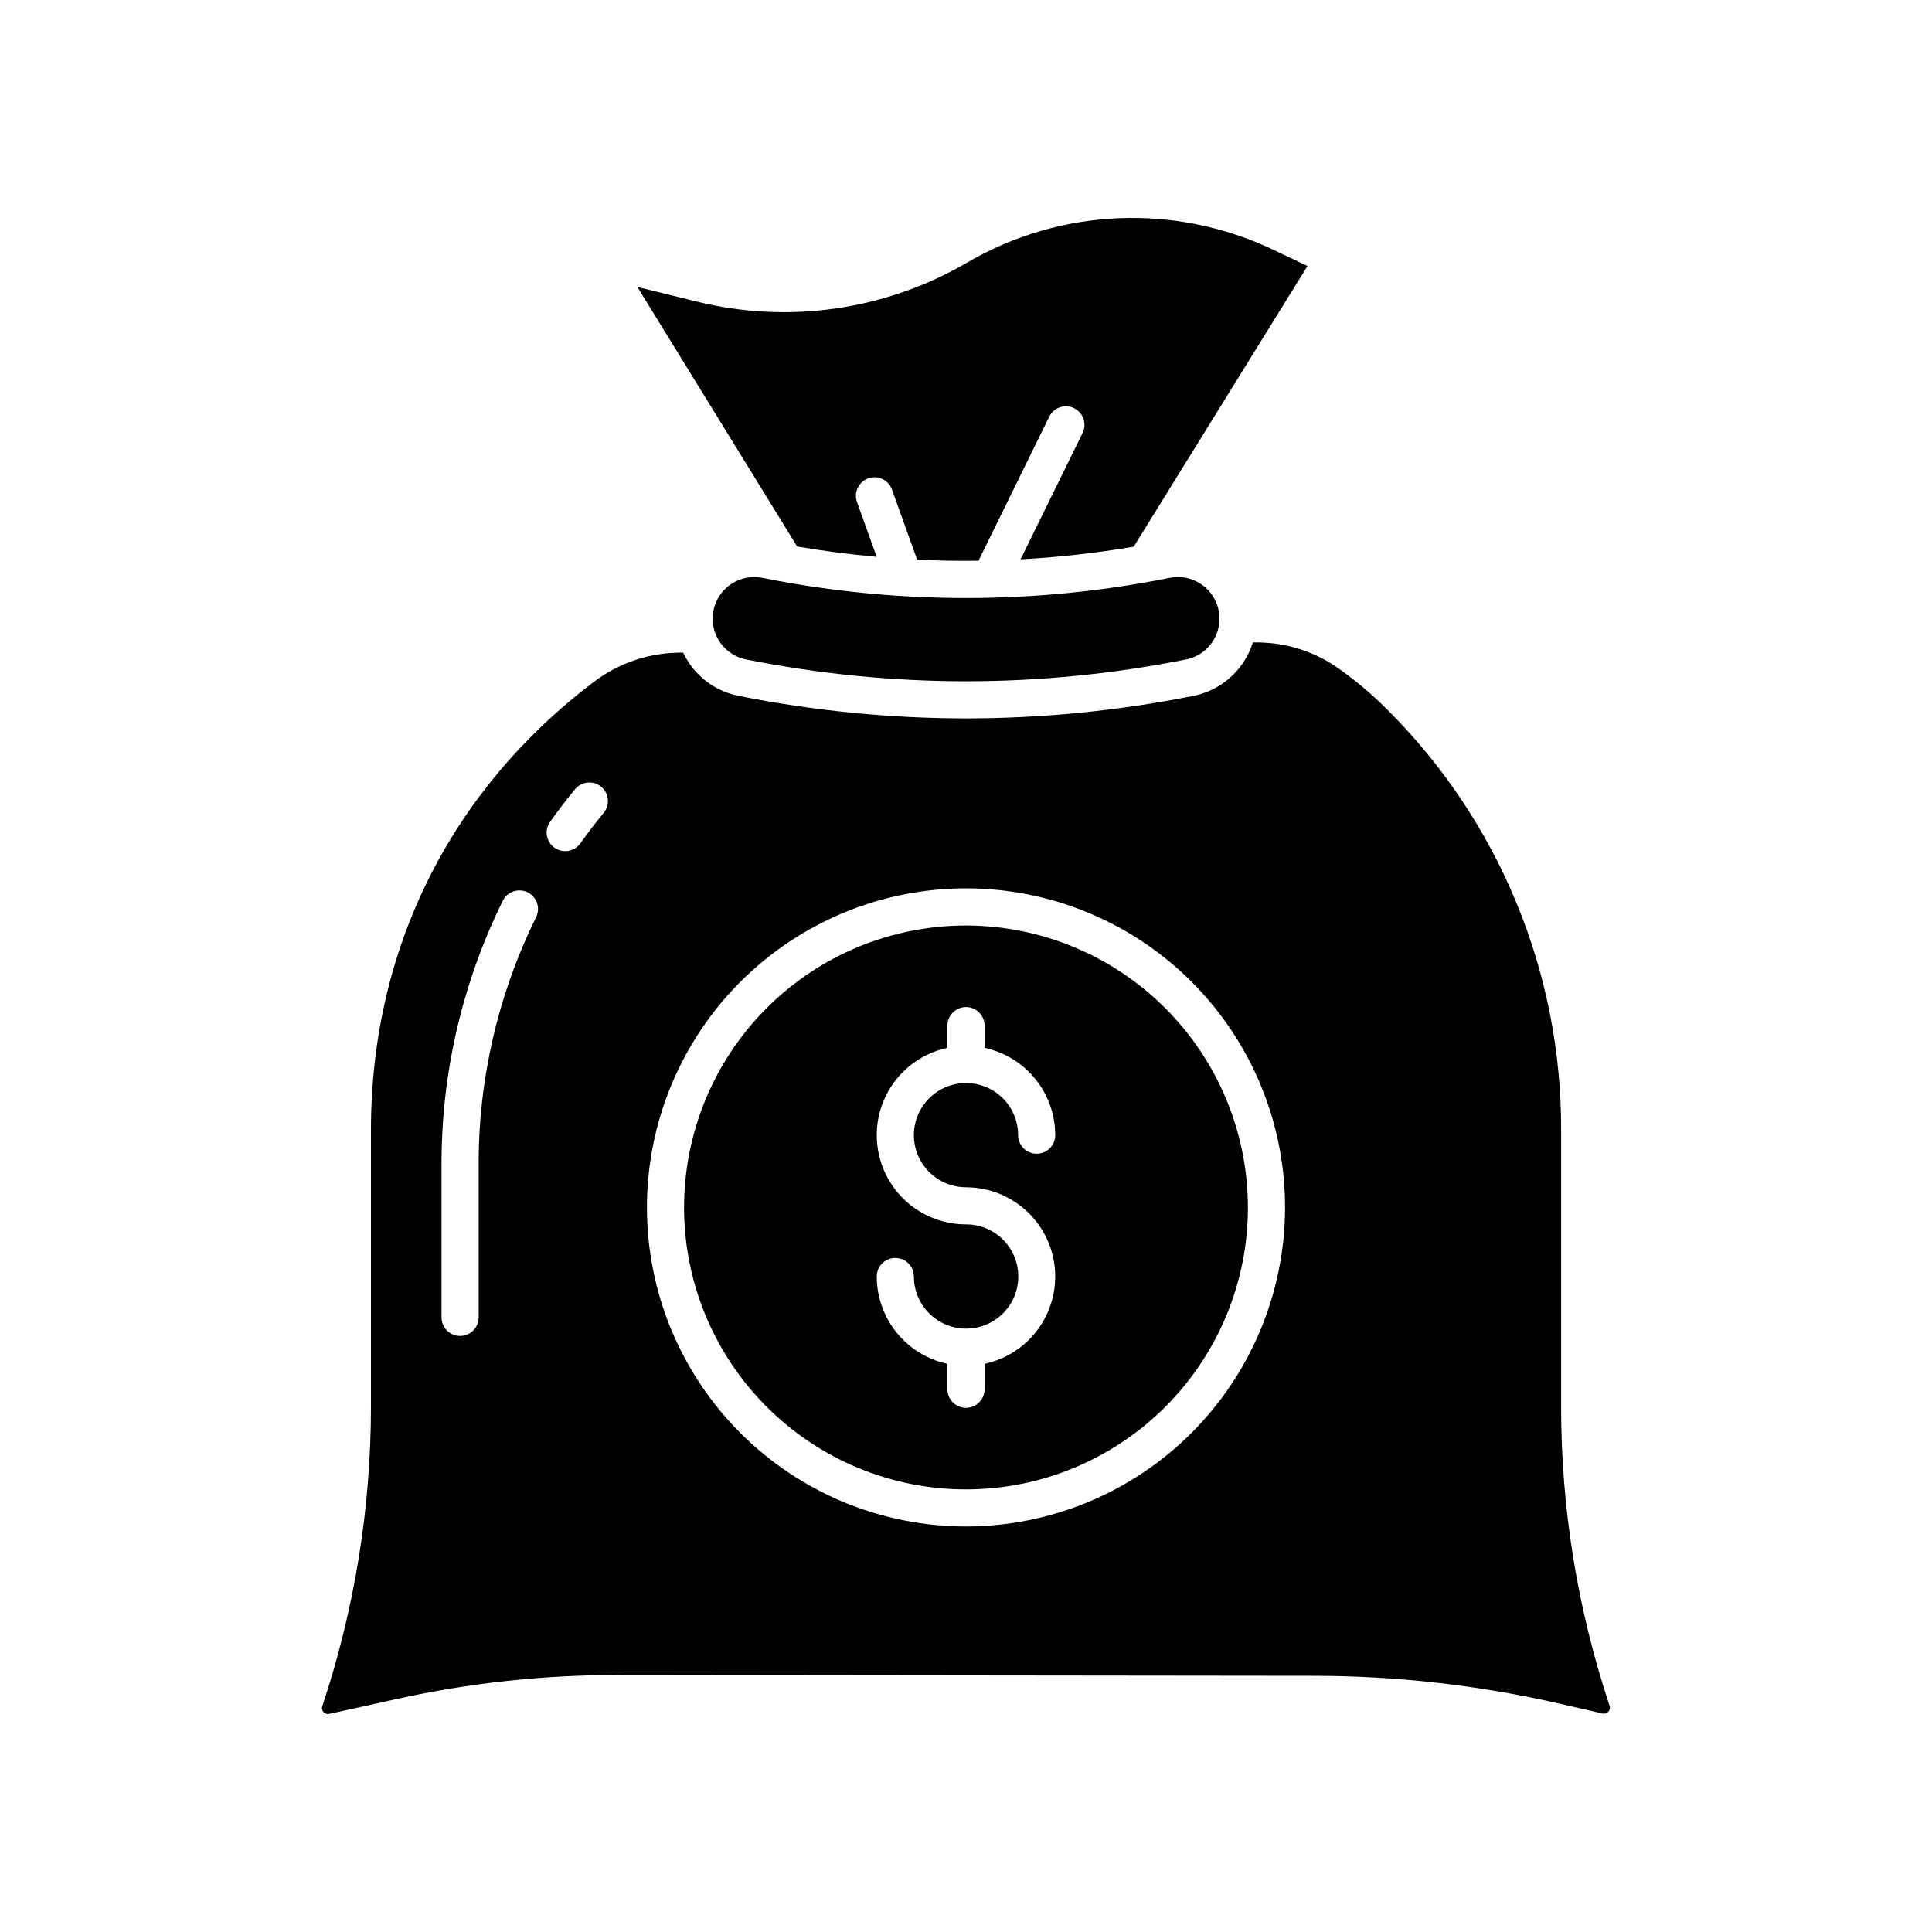 <?xml version="1.0" encoding="UTF-8"?>
<!-- Uploaded to: SVG Repo, www.svgrepo.com, Generator: SVG Repo Mixer Tools -->
<svg fill="#000000" width="800px" height="800px" version="1.1" viewBox="144 144 512 512" xmlns="http://www.w3.org/2000/svg">
 <g>
  <path d="m462.27 298.78c-2.43-1.633-5.414-2.227-8.285-1.645-35.633 7.129-72.328 7.129-107.96 0-0.719-0.145-1.449-0.215-2.18-0.215-5.66 0.02-10.383 4.324-10.934 9.957-0.547 5.637 3.254 10.77 8.805 11.887 19.195 3.828 38.719 5.762 58.293 5.781 19.57-0.016 39.094-1.949 58.289-5.777 4.375-0.871 7.797-4.293 8.664-8.668 0.871-4.375-0.98-8.844-4.688-11.32z"/>
  <path d="m481.34 210.15c-25.902-12.301-56.211-11.027-80.992 3.406-21.656 12.668-47.402 16.379-71.758 10.344l-15.684-3.852 42.352 68.781c7.008 1.195 14.031 2.106 21.07 2.731l-5.231-14.551c-0.879-2.547 0.453-5.328 2.988-6.238 2.535-0.914 5.332 0.383 6.273 2.91l6.699 18.641c5.43 0.266 10.859 0.348 16.293 0.277 0.043-0.105 0.066-0.215 0.117-0.316l18.59-37.859c0.574-1.172 1.59-2.066 2.824-2.488 1.238-0.422 2.59-0.336 3.762 0.238 2.438 1.199 3.445 4.148 2.246 6.586l-16.434 33.473c10.055-0.551 20.066-1.672 29.992-3.356l46.051-74.383z"/>
  <path d="m557.71 516.68v-73.25c0.117-41.848-16.516-82.004-46.191-111.51-3.938-3.93-8.199-7.523-12.738-10.742-6.637-4.707-14.621-7.133-22.754-6.918-0.598 1.875-1.449 3.652-2.539 5.289-3.066 4.613-7.848 7.809-13.285 8.875-19.824 3.949-39.992 5.945-60.207 5.961-20.219-0.016-40.387-2.012-60.215-5.965-5.434-1.066-10.219-4.262-13.281-8.875-0.543-0.828-1.027-1.688-1.445-2.582-8.535-0.148-16.867 2.574-23.668 7.731-38.102 28.832-59.082 71-59.082 118.73v73.148c0.008 27.047-4.344 53.914-12.891 79.578-0.191 0.543-0.066 1.148 0.328 1.566 0.371 0.43 0.953 0.617 1.504 0.484l18.074-3.984c19.035-4.195 38.469-6.309 57.961-6.312h0.301l184.89 0.207c21.809 0.027 43.543 2.5 64.801 7.367l11.422 2.617c0.559 0.141 1.152-0.043 1.535-0.48 0.395-0.414 0.52-1.02 0.324-1.559-8.52-25.598-12.859-52.402-12.848-79.383zm-271.66-129.57c-10.141 20.57-15.344 43.223-15.199 66.156v39.852c0 2.719-2.203 4.922-4.918 4.922-2.719 0-4.922-2.203-4.922-4.922v-39.852c-0.148-24.449 5.406-48.598 16.223-70.527 0.574-1.18 1.594-2.078 2.836-2.504 1.242-0.422 2.598-0.332 3.773 0.25s2.066 1.609 2.484 2.852c0.414 1.246 0.312 2.602-0.277 3.773zm17.934-27.699c-2.144 2.613-4.231 5.332-6.188 8.09v-0.004c-1.574 2.215-4.648 2.731-6.863 1.156-2.211-1.578-2.731-4.648-1.152-6.863 2.09-2.938 4.312-5.84 6.602-8.629h-0.004c1.727-2.098 4.828-2.402 6.926-0.68 2.102 1.727 2.406 4.828 0.68 6.926zm96.016 189.12c-22.426 0-43.934-8.91-59.789-24.766-15.859-15.855-24.766-37.363-24.766-59.789s8.906-43.934 24.766-59.789c15.855-15.855 37.363-24.766 59.789-24.766s43.93 8.91 59.789 24.766c15.855 15.859 24.766 37.363 24.766 59.789-0.027 22.418-8.945 43.91-24.797 59.762-15.852 15.852-37.344 24.766-59.758 24.793z"/>
  <path d="m400 389.27c-19.816 0-38.82 7.871-52.832 21.883s-21.883 33.016-21.883 52.832c0 19.812 7.871 38.816 21.883 52.828 14.012 14.012 33.016 21.887 52.832 21.887 19.812 0 38.816-7.875 52.828-21.887 14.012-14.012 21.883-33.016 21.883-52.828-0.02-19.809-7.898-38.801-21.906-52.809-14.008-14.004-32.996-21.883-52.805-21.906zm0 69.371c7.859 0 15.207 3.906 19.605 10.426 4.394 6.519 5.266 14.793 2.32 22.086-2.941 7.289-9.316 12.637-17.008 14.273v6.742c0 2.719-2.203 4.922-4.918 4.922-2.719 0-4.922-2.203-4.922-4.922v-6.746c-5.297-1.137-10.043-4.051-13.453-8.258-3.406-4.211-5.269-9.461-5.277-14.879 0-2.715 2.203-4.918 4.918-4.918 2.719 0 4.922 2.203 4.922 4.918 0.008 7.59 6.133 13.754 13.723 13.809 0.031 0 0.059-0.008 0.09-0.008s0.059 0.008 0.09 0.008h-0.004c7.629-0.023 13.789-6.227 13.766-13.852-0.023-7.629-6.227-13.793-13.852-13.766-7.863 0-15.215-3.906-19.613-10.426-4.394-6.519-5.266-14.797-2.32-22.086 2.945-7.293 9.32-12.641 17.012-14.277v-5.891c0-2.715 2.203-4.918 4.922-4.918 2.715 0 4.918 2.203 4.918 4.918v5.891c5.297 1.137 10.043 4.051 13.453 8.258 3.41 4.211 5.269 9.461 5.277 14.879 0 2.715-2.203 4.918-4.918 4.918-2.719 0-4.922-2.203-4.922-4.918 0-5.586-3.363-10.625-8.523-12.762-5.164-2.137-11.102-0.953-15.055 2.996-3.949 3.949-5.129 9.891-2.992 15.051 2.137 5.16 7.176 8.527 12.762 8.527z"/>
 </g>
</svg>